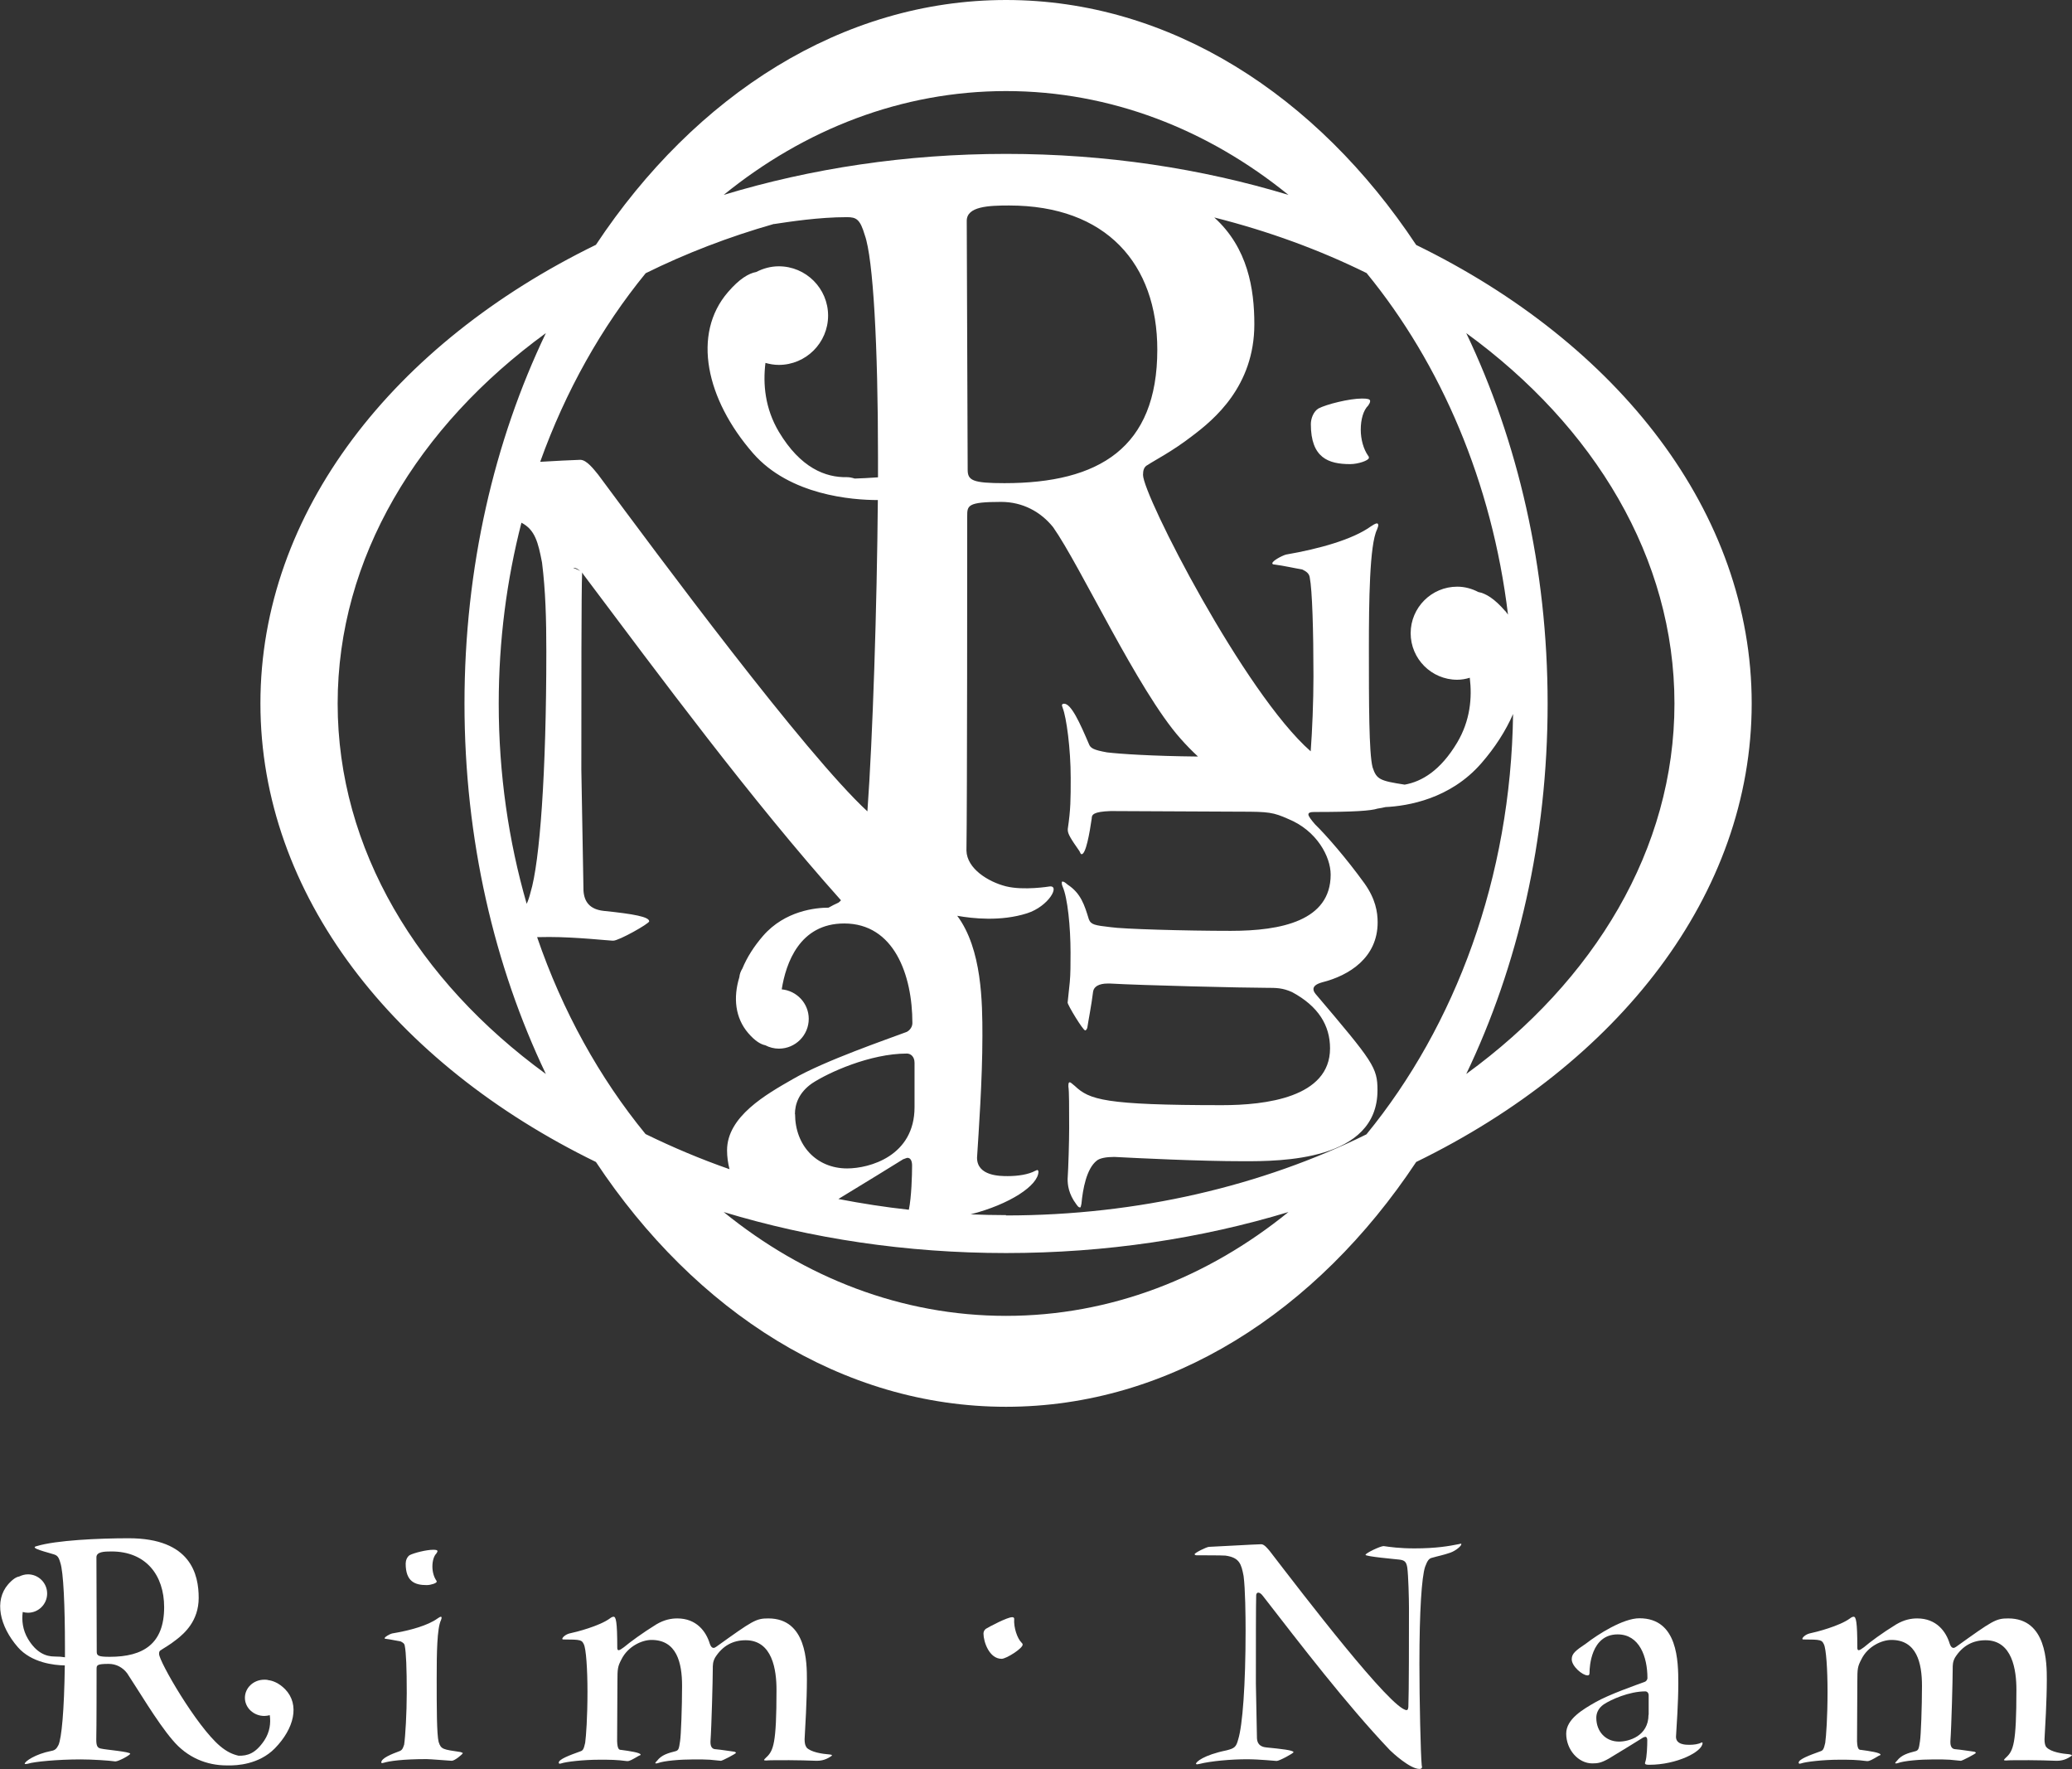 <svg xmlns="http://www.w3.org/2000/svg" id="_&#x30EC;&#x30A4;&#x30E4;&#x30FC;_2" data-name="&#x30EC;&#x30A4;&#x30E4;&#x30FC; 2" viewBox="0 0 134.94 115.19"><rect x="0" y="0" width="134.94" height="115.19" fill="#333333" stroke="none"/><defs><style>      .cls-1 {        fill: #fff;      }    </style></defs><g id="Logo"><g><g><path class="cls-1" d="m28.57,113.44c-.13-.5-.13-2.27-.13-4.17,0-1.61.02-3.25.28-3.78.02-.07.04-.11.04-.15s-.02-.07-.04-.07c-.07,0-.15.07-.22.11-.63.46-1.81.79-2.97.98-.15.04-.48.22-.48.31,0,.02.02.04.09.04.33.04.7.13.96.17.13.07.24.13.26.28.09.44.13,1.48.13,3.08,0,1.27-.09,2.84-.17,3.36-.09.26-.13.37-.35.44-.46.17-1.14.44-1.14.72,0,.02.02.04.07.04.02,0,.04-.02.09-.02.35-.11,1.22-.24,2.79-.24.26,0,1.53.11,1.64.11.2,0,.72-.44.72-.5,0-.02-.07-.04-.15-.07-1.13-.17-1.27-.17-1.42-.65Z"></path><path class="cls-1" d="m27.79,103.21c.28,0,.65-.13.65-.22,0-.02,0-.04-.02-.07-.17-.24-.26-.59-.26-.92,0-.35.09-.68.26-.85.04-.07.07-.11.07-.15,0-.07-.09-.09-.28-.09-.44,0-1.24.2-1.53.35-.17.11-.26.35-.26.55,0,1.18.61,1.4,1.37,1.4Z"></path><path class="cls-1" d="m52.53,113.77c-.09-.09-.13-.28-.13-.52.04-.7.15-2.53.15-3.88,0-1.07,0-3.99-2.51-3.99-.81,0-1,.13-3.4,1.85-.07.04-.11.07-.17.07-.09,0-.17-.07-.24-.26-.24-.81-.87-1.66-2.12-1.66-.37,0-.83.07-1.37.39-.89.55-1.72,1.16-2.1,1.48-.15.11-.28.2-.35.2s-.09-.07-.09-.17c0-1.72-.09-2.01-.24-2.01-.07,0-.15.04-.24.11-.68.5-2.2.89-2.64.98-.26.07-.46.26-.46.35,0,.02.02.04.07.04,1.16,0,1.2.04,1.33.31.15.28.24,1.64.24,3.08,0,1.7-.09,2.9-.15,3.34-.09.41-.15.5-.3.55-.72.26-1.42.52-1.42.74,0,.04.02.07.07.07l.09-.02c.33-.11,1.44-.24,2.47-.24.76,0,1.11,0,1.81.09h.04c.13,0,.3-.09.74-.35.07-.02.11-.04.11-.07,0-.13-.74-.24-1.27-.31-.13,0-.24-.04-.26-.57l.02-3.88c0-.85.02-.98.26-1.44.42-.85,1.33-1.27,1.96-1.27,1.64,0,1.99,1.48,1.99,2.99,0,1.37-.07,3.25-.13,3.6-.07.48-.09.59-.28.65-.5.13-.92.24-1.22.63-.07.07-.11.11-.11.15,0,.02.02.02.04.02.04,0,.07,0,.13-.02.39-.15,1.44-.24,2.33-.24.41,0,.76,0,1.05.02l.72.07c.09,0,.98-.46.98-.52,0-.02-.02-.04-.09-.07-.2-.02-.83-.13-1.29-.17-.17-.02-.28-.17-.28-.44v-.07c.07-.96.15-4.04.15-4.69,0-.28,0-.48.15-.76.5-.79,1.18-1.13,1.99-1.13,1.75,0,2.01,1.94,2.01,3.23,0,3.53-.2,3.97-.68,4.41-.09.09-.13.13-.13.15,0,.04.07.04.15.04.17-.02.7-.02,1.48-.02.44,0,1.37.02,1.79.04.2,0,.52-.02.89-.26.07-.04.11-.07.11-.11,0-.02-.04-.02-.13-.04-.52-.04-1.24-.15-1.53-.46Z"></path><path class="cls-1" d="m66.05,105.41c0-.07-.04-.11-.13-.11-.33,0-1.51.63-1.72.76-.11.09-.15.2-.15.31,0,.52.37,1.64,1.18,1.64.31,0,1.37-.68,1.37-.92,0-.04-.02-.09-.07-.13-.28-.28-.52-.98-.48-1.55Z"></path><path class="cls-1" d="m95.13,100.52s-.07,0-.11.02c-.65.13-1.48.28-2.9.28-.98,0-1.59-.09-2.01-.15-.22,0-1.18.46-1.18.57s1.96.28,2.2.31c.37.04.46.17.52.52.07.5.11,2.03.11,2.62,0,1.79,0,5.46-.04,6.46-.02.13-.04.2-.11.2-.98,0-6.76-7.55-8.92-10.36-.13-.15-.35-.44-.55-.44-.7.02-2.05.11-3.4.17-.15,0-.94.39-.94.48,0,.04.07.07.13.07.37,0,1.64,0,1.88.02.92.13,1.03.55,1.18,1.33.11.83.13,2.6.13,3.56,0,3.54-.2,6.18-.48,7.07-.13.5-.24.59-.76.72-1.51.31-1.99.76-1.99.87,0,.02.02.04.09.04.02,0,.07-.02.11-.02.79-.2,2.12-.31,3.12-.31.81,0,1.83.11,1.92.11h.02c.17,0,1.09-.5,1.09-.57,0-.13-.85-.22-1.77-.31-.42-.04-.59-.26-.61-.59l-.07-3.56c0-2.23,0-5.32.02-5.76,0-.11.07-.17.13-.17.09,0,.2.07.31.22,2.44,3.14,5.41,7.03,8.27,10.04.17.17,1.31,1.22,1.92,1.22.11,0,.17-.04.17-.13,0-.04-.02-.07-.02-.11-.07-.72-.15-4.26-.15-6.61,0-3.45.15-5.65.37-6.31.15-.41.26-.55.46-.59.37-.11.72-.17,1.18-.33.37-.13.72-.44.72-.55,0-.02,0-.04-.04-.04Z"></path><path class="cls-1" d="m110.81,113.46c-.2.11-.5.15-.79.15-.22,0-.87,0-.87-.52.04-.7.15-2.2.15-3.47,0-1.44-.02-4.25-2.53-4.25-1.07,0-2.71,1.05-3.47,1.64-.68.46-.94.65-.94,1.03,0,.46.7,1.05,1.03,1.05.11,0,.13-.07.13-.2,0-.33.09-2.47,1.83-2.47,1.42,0,1.94,1.46,1.94,2.84,0,.13-.11.24-.2.26-.46.17-2.31.81-3.21,1.33-.76.44-1.88,1.07-1.88,2.03,0,1.05.79,1.94,1.7,1.94.37,0,.59-.04,1.07-.31.87-.52,1.96-1.2,2.25-1.38.07-.02.11-.04.13-.04.09,0,.13.09.13.22,0,.33-.02,1.11-.13,1.42,0,.02-.02.04-.02.07,0,.09.09.11.28.11,1.79,0,3.47-.85,3.47-1.42,0-.02-.02-.04-.04-.04,0,0-.02.02-.04.02Zm-3.45-1.81c0,1.4-1.29,1.75-1.92,1.75-.87,0-1.48-.65-1.48-1.55,0-.28.11-.61.48-.87.46-.31,1.66-.85,2.71-.85.11,0,.22.09.22.26v1.27Z"></path><path class="cls-1" d="m134.81,114.23c-.52-.04-1.24-.15-1.53-.46-.09-.09-.13-.28-.13-.52.04-.7.15-2.53.15-3.88,0-1.07,0-3.99-2.51-3.99-.81,0-1,.13-3.4,1.85-.07.04-.11.07-.17.07-.09,0-.17-.07-.24-.26-.24-.81-.87-1.66-2.12-1.66-.37,0-.83.07-1.37.39-.9.55-1.72,1.16-2.09,1.48-.15.11-.28.2-.35.2s-.09-.07-.09-.17c0-1.72-.09-2.01-.24-2.01-.07,0-.15.04-.24.11-.68.5-2.2.89-2.64.98-.26.07-.46.26-.46.35,0,.02.02.04.07.04,1.16,0,1.2.04,1.33.31.15.28.24,1.64.24,3.08,0,1.7-.09,2.9-.15,3.34-.09.41-.15.5-.31.55-.72.26-1.42.52-1.42.74,0,.04.02.07.07.07l.09-.02c.33-.11,1.44-.24,2.47-.24.76,0,1.11,0,1.81.09h.04c.13,0,.31-.09.74-.35.07-.02.11-.04.11-.07,0-.13-.74-.24-1.27-.31-.13,0-.24-.04-.26-.57l.02-3.88c0-.85.02-.98.26-1.44.41-.85,1.33-1.27,1.96-1.27,1.64,0,1.99,1.48,1.99,2.99,0,1.37-.07,3.25-.13,3.6-.07.48-.09.59-.28.65-.5.13-.92.24-1.22.63-.07.07-.11.11-.11.15,0,.02.02.02.04.02.04,0,.07,0,.13-.02.39-.15,1.44-.24,2.33-.24.42,0,.76,0,1.05.02l.72.07c.09,0,.98-.46.98-.52,0-.02-.02-.04-.09-.07-.2-.02-.83-.13-1.29-.17-.17-.02-.28-.17-.28-.44v-.07c.07-.96.15-4.04.15-4.69,0-.28,0-.48.15-.76.5-.79,1.18-1.13,1.99-1.13,1.75,0,2.01,1.94,2.01,3.23,0,3.53-.2,3.97-.68,4.41-.09.09-.13.13-.13.15,0,.04.07.04.15.04.17-.02.7-.02,1.48-.02.44,0,1.37.02,1.79.04.2,0,.52-.02.89-.26.07-.04.11-.07.11-.11,0-.02-.04-.02-.13-.04Z"></path><path class="cls-1" d="m17.46,109.39s0,0,0,0c-.08-.02-.16-.02-.25-.02-.7,0-1.26.53-1.26,1.18s.57,1.18,1.26,1.18c.12,0,.24-.02.36-.05.07.51.01,1.09-.36,1.65-.58.86-1.1,1-1.67.99-.4-.09-.77-.26-1.21-.63-1.53-1.29-3.97-5.5-3.97-6,0-.11.02-.2.11-.24.15-.11.57-.33,1.03-.7.5-.39,1.44-1.2,1.44-2.71s-.5-3.88-4.56-3.88c-1.96,0-4.73.13-5.98.51-.57.12.73.41,1.11.54.21.07.31.15.42.55.2.58.3,2.8.3,5.49,0,.23,0,.44,0,.66-.17-.03-.39-.05-.68-.05-.55,0-1.18-.23-1.73-1.15-.35-.59-.41-1.21-.34-1.75.11.03.22.05.34.05.69,0,1.25-.56,1.25-1.25s-.56-1.25-1.25-1.25c-.21,0-.4.06-.57.14-.19.03-.43.18-.72.51-.92,1.06-.56,2.72.63,4.09.89,1.02,2.36,1.18,3.06,1.19-.04,2.99-.21,4.72-.41,5.18-.13.26-.24.35-.48.39-1.02.2-1.72.68-1.72.83,0,.02.02.02.04.02.04,0,.09,0,.17-.02.39-.13,1.92-.28,3.43-.28.74,0,1.85.07,2.25.13h.02c.2,0,.96-.41.96-.5,0-.13-1.59-.26-1.88-.33-.24-.04-.33-.15-.33-.59.02-.72.02-3.8.02-4.58,0-.26,0-.35.79-.35.5,0,.92.24,1.2.61.63.94,1.96,3.19,2.95,4.34.98,1.18,2.27,1.66,3.53,1.66.05,0,.09,0,.14,0,.49.01,1.96-.05,3-1.11,1.26-1.29,1.64-2.85.67-3.85-.41-.42-.85-.57-1.1-.59Zm-10.31-1.51c-.74,0-.85-.07-.85-.33l-.02-6.15c0-.36.5-.38.98-.38,2.25,0,3.43,1.55,3.43,3.63,0,2.38-1.35,3.23-3.54,3.23Z"></path></g><g><path class="cls-1" d="m89.23,26.11c0-.12-.16-.16-.53-.16-.81,0-2.31.37-2.84.65-.32.2-.49.65-.49,1.02,0,2.19,1.14,2.6,2.56,2.6.53,0,1.22-.24,1.22-.41,0-.04,0-.08-.04-.12-.32-.45-.49-1.1-.49-1.71,0-.65.16-1.26.49-1.58.08-.12.12-.2.12-.28Z"></path><path class="cls-1" d="m114.08,45.81c0-12.46-8.7-23.45-21.85-29.86C85.76,6.19,76.19,0,65.52,0s-20.24,6.19-26.71,15.94c-13.15,6.41-21.85,17.4-21.85,29.86s8.7,23.45,21.85,29.86c6.47,9.75,16.04,15.94,26.71,15.94s20.24-6.19,26.71-15.94c13.15-6.41,21.85-17.4,21.85-29.86Zm-48.56,33.31c-.77,0-1.54-.02-2.31-.05,2.54-.65,4.42-1.88,4.42-2.79,0-.05-.05-.1-.1-.1,0,0-.05.05-.1.05-.45.25-1.15.35-1.8.35-.5,0-2,0-2-1.2.1-1.6.35-5.04.35-7.93,0-2.15-.02-5.65-1.64-7.82,1.01.18,2.84.38,4.54-.16,1.42-.45,2.18-1.84,1.47-1.75,0,0-1.68.28-2.84-.01-1.14-.29-2.54-1.14-2.57-2.33.05-2.95.05-19.72.05-21.76,0-.7,0-.94,2.21-.94,1.41,0,2.58.65,3.38,1.64,1.78,2.52,5.53,10.65,8.29,13.76.37.42.75.81,1.15,1.18-2.99-.03-5.09-.17-5.92-.27-.9-.16-1.09-.28-1.19-.56-.57-1.33-1.14-2.61-1.61-2.61-.1,0-.14.04-.14.12l.05.16c.24.6.52,2.65.52,4.54,0,1.41,0,2.05-.19,3.33v.08c0,.24.19.56.76,1.37.05.12.09.2.14.2.28,0,.52-1.37.66-2.33,0-.24.09-.44,1.23-.48l8.45.04c1.85,0,2.14.04,3.13.48,1.85.76,2.75,2.45,2.75,3.62,0,3.01-3.23,3.66-6.5,3.66-2.99,0-7.07-.12-7.83-.24-1.04-.12-1.28-.16-1.42-.52-.28-.92-.52-1.69-1.38-2.25-.14-.12-.24-.2-.33-.2-.05,0-.05.04-.05.08,0,.08,0,.12.05.24.33.72.52,2.65.52,4.3,0,.76,0,1.41-.05,1.93l-.14,1.33c0,.16,1,1.81,1.14,1.81.05,0,.09-.04.14-.16.05-.36.28-1.53.38-2.37.05-.32.38-.52.95-.52h.14c2.09.12,8.78.28,10.21.28.62,0,1.04,0,1.66.28,1.71.92,2.47,2.17,2.47,3.66,0,3.21-4.22,3.7-7.03,3.7-7.69,0-8.64-.36-9.59-1.25-.19-.16-.28-.24-.33-.24-.09,0-.09.12-.09.28.05.32.05,1.29.05,2.73,0,.8-.05,2.53-.1,3.29,0,.36.05.96.57,1.65.09.12.14.2.24.2.05,0,.05-.08.09-.24.09-.96.33-2.29,1-2.81.19-.16.62-.24,1.14-.24,1.52.08,5.51.28,8.45.28,2.33,0,8.69,0,8.69-4.62,0-1.49-.28-1.85-4.03-6.27-.09-.12-.14-.2-.14-.32,0-.16.14-.32.57-.44,1.76-.44,3.61-1.61,3.61-3.9,0-.68-.14-1.53-.85-2.53-1.19-1.65-2.52-3.17-3.23-3.86-.24-.28-.43-.52-.43-.64s.14-.16.38-.16c2.6,0,3.69-.08,4.12-.22.19-.03.36-.06.52-.1,1.46-.07,4.22-.53,6.24-2.85.89-1.02,1.59-2.11,2.07-3.21-.14,10.65-3.76,20.3-9.55,27.37-6.78,3.34-14.84,5.28-23.48,5.28Zm-23.48-5.28c-2.99-3.65-5.41-8-7.06-12.82.27,0,.53-.01.79-.01,1.73,0,3.93.24,4.12.24h.05c.37,0,2.34-1.11,2.34-1.26,0-.29-1-.48-2.97-.68-.89-.1-1.26-.58-1.31-1.31l-.14-7.89c0-4.94,0-11.81.05-12.77,0-.03-.01-.06-.03-.08.05.05.1.11.14.18,4.96,6.6,10.93,14.67,16.75,21.18-.05.05-.1.11-.16.15-.22.1-.44.21-.65.33-.82,0-2.83.19-4.26,1.83-.59.68-1.05,1.4-1.35,2.13-.11.18-.18.36-.2.57-.41,1.34-.27,2.65.58,3.64.44.51.81.73,1.11.79.27.14.57.22.89.22,1.07,0,1.94-.87,1.94-1.94,0-1.01-.78-1.83-1.76-1.92.27-1.7,1.16-4.29,4.07-4.29,3.24,0,4.44,3.34,4.44,6.49,0,.3-.25.55-.45.6-1.05.4-5.29,1.85-7.33,3.04-1.75,1-4.29,2.44-4.29,4.64,0,.42.06.84.16,1.23-1.89-.66-3.71-1.43-5.45-2.28Zm8.36-59.25c1-.15,2.92-.45,4.75-.45.61,0,.86.12,1.17,1.17.55,1.53.86,7.22.86,14.44,0,.43,0,.88,0,1.33-.59.04-1.09.07-1.52.08-.18-.06-.35-.09-.5-.09-1.4.03-3.03-.6-4.44-2.96-.9-1.52-1.04-3.1-.87-4.48.28.08.57.13.87.13,1.77,0,3.21-1.44,3.21-3.21s-1.44-3.21-3.21-3.21c-.53,0-1.02.14-1.47.37-.5.09-1.11.46-1.84,1.31-2.36,2.73-1.43,6.98,1.63,10.49,2.4,2.75,6.48,3.05,8.13,3.05-.06,6.97-.33,15.44-.68,20.27-4.08-3.77-13.6-16.62-17.53-21.92-.28-.34-.75-.97-1.17-.97-.65.02-1.56.07-2.61.13,1.65-4.6,3.99-8.76,6.87-12.28,2.61-1.29,5.41-2.37,8.36-3.21Zm1.37,57.96c0-.65.25-1.4,1.1-2,1.05-.7,3.79-1.95,6.19-1.95.25,0,.5.2.5.6v2.89c0,3.19-2.94,3.99-4.39,3.99-2,0-3.39-1.5-3.39-3.54Zm13.95-59.17c6.33,0,9.65,3.81,9.65,9.39,0,6.4-3.81,8.69-9.95,8.69-2.09,0-2.4-.18-2.4-.88l-.06-16.2c0-.94,1.41-1,2.77-1Zm-27.86,23.88s-.04-.04-.06-.06c.02.02.04.04.06.06Zm-.07-.07c-.19-.14-.54-.22-.43-.22.13,0,.28.07.43.22Zm-3.84-3.16c.9.46,1.1,1.3,1.35,2.6.23,1.84.28,3.68.28,5.8,0,7.84-.42,13.69-1.03,15.68-.08.32-.16.55-.25.74-1.18-4.09-1.82-8.47-1.82-13.03,0-4.1.52-8.06,1.48-11.79Zm24.85,41.46c.15-.05.25-.1.3-.1.2,0,.3.2.3.5,0,.64-.04,2.05-.21,2.88-1.56-.17-3.09-.41-4.59-.7,1.77-1.07,3.64-2.23,4.19-2.57Zm39.22-35.71c-.69-.8-1.27-1.15-1.74-1.23-.42-.22-.88-.35-1.38-.35-1.67,0-3.03,1.36-3.03,3.03s1.36,3.03,3.03,3.03c.29,0,.56-.05.82-.13.16,1.3.03,2.79-.82,4.22-1.08,1.81-2.29,2.54-3.42,2.74-1.6-.25-1.83-.33-2.09-1.13-.24-.93-.24-4.22-.24-7.76,0-3,.04-6.74.53-7.72.04-.12.08-.2.08-.28s-.04-.12-.08-.12c-.12,0-.28.12-.41.2-1.18.85-3.37,1.46-5.52,1.83-.28.08-.89.41-.89.57,0,.04.04.08.16.08.61.08,1.3.24,1.79.32.24.12.45.24.49.53.16.81.24,3.46.24,6.42,0,1.64-.08,3.55-.18,4.89-4.31-3.77-10.92-16.67-10.92-18,0-.29.06-.53.31-.65.43-.29,1.6-.88,2.89-1.88,1.41-1.06,4.05-3.23,4.05-7.28,0-2.29-.42-4.97-2.61-6.95,3.53.89,6.86,2.11,9.92,3.62,4.84,5.91,8.17,13.63,9.21,22.24-.06-.08-.12-.17-.19-.25ZM65.52,5.93c6.8,0,13.13,2.49,18.39,6.76-5.68-1.72-11.88-2.67-18.39-2.67s-12.71.95-18.39,2.67c5.26-4.27,11.59-6.76,18.39-6.76ZM21.99,45.81c0-9.48,5.22-18.05,13.56-24.12-3.36,7.01-5.3,15.27-5.3,24.12s1.95,17.11,5.3,24.12c-8.34-6.07-13.56-14.64-13.56-24.12Zm43.53,39.87c-6.8,0-13.13-2.49-18.39-6.76,5.68,1.72,11.88,2.67,18.39,2.67s12.71-.95,18.39-2.67c-5.26,4.27-11.59,6.76-18.39,6.76Zm29.97-15.75c3.36-7.01,5.3-15.27,5.3-24.12s-1.95-17.11-5.3-24.12c8.34,6.07,13.56,14.64,13.56,24.12s-5.22,18.05-13.56,24.12Z"></path></g></g></g></svg>